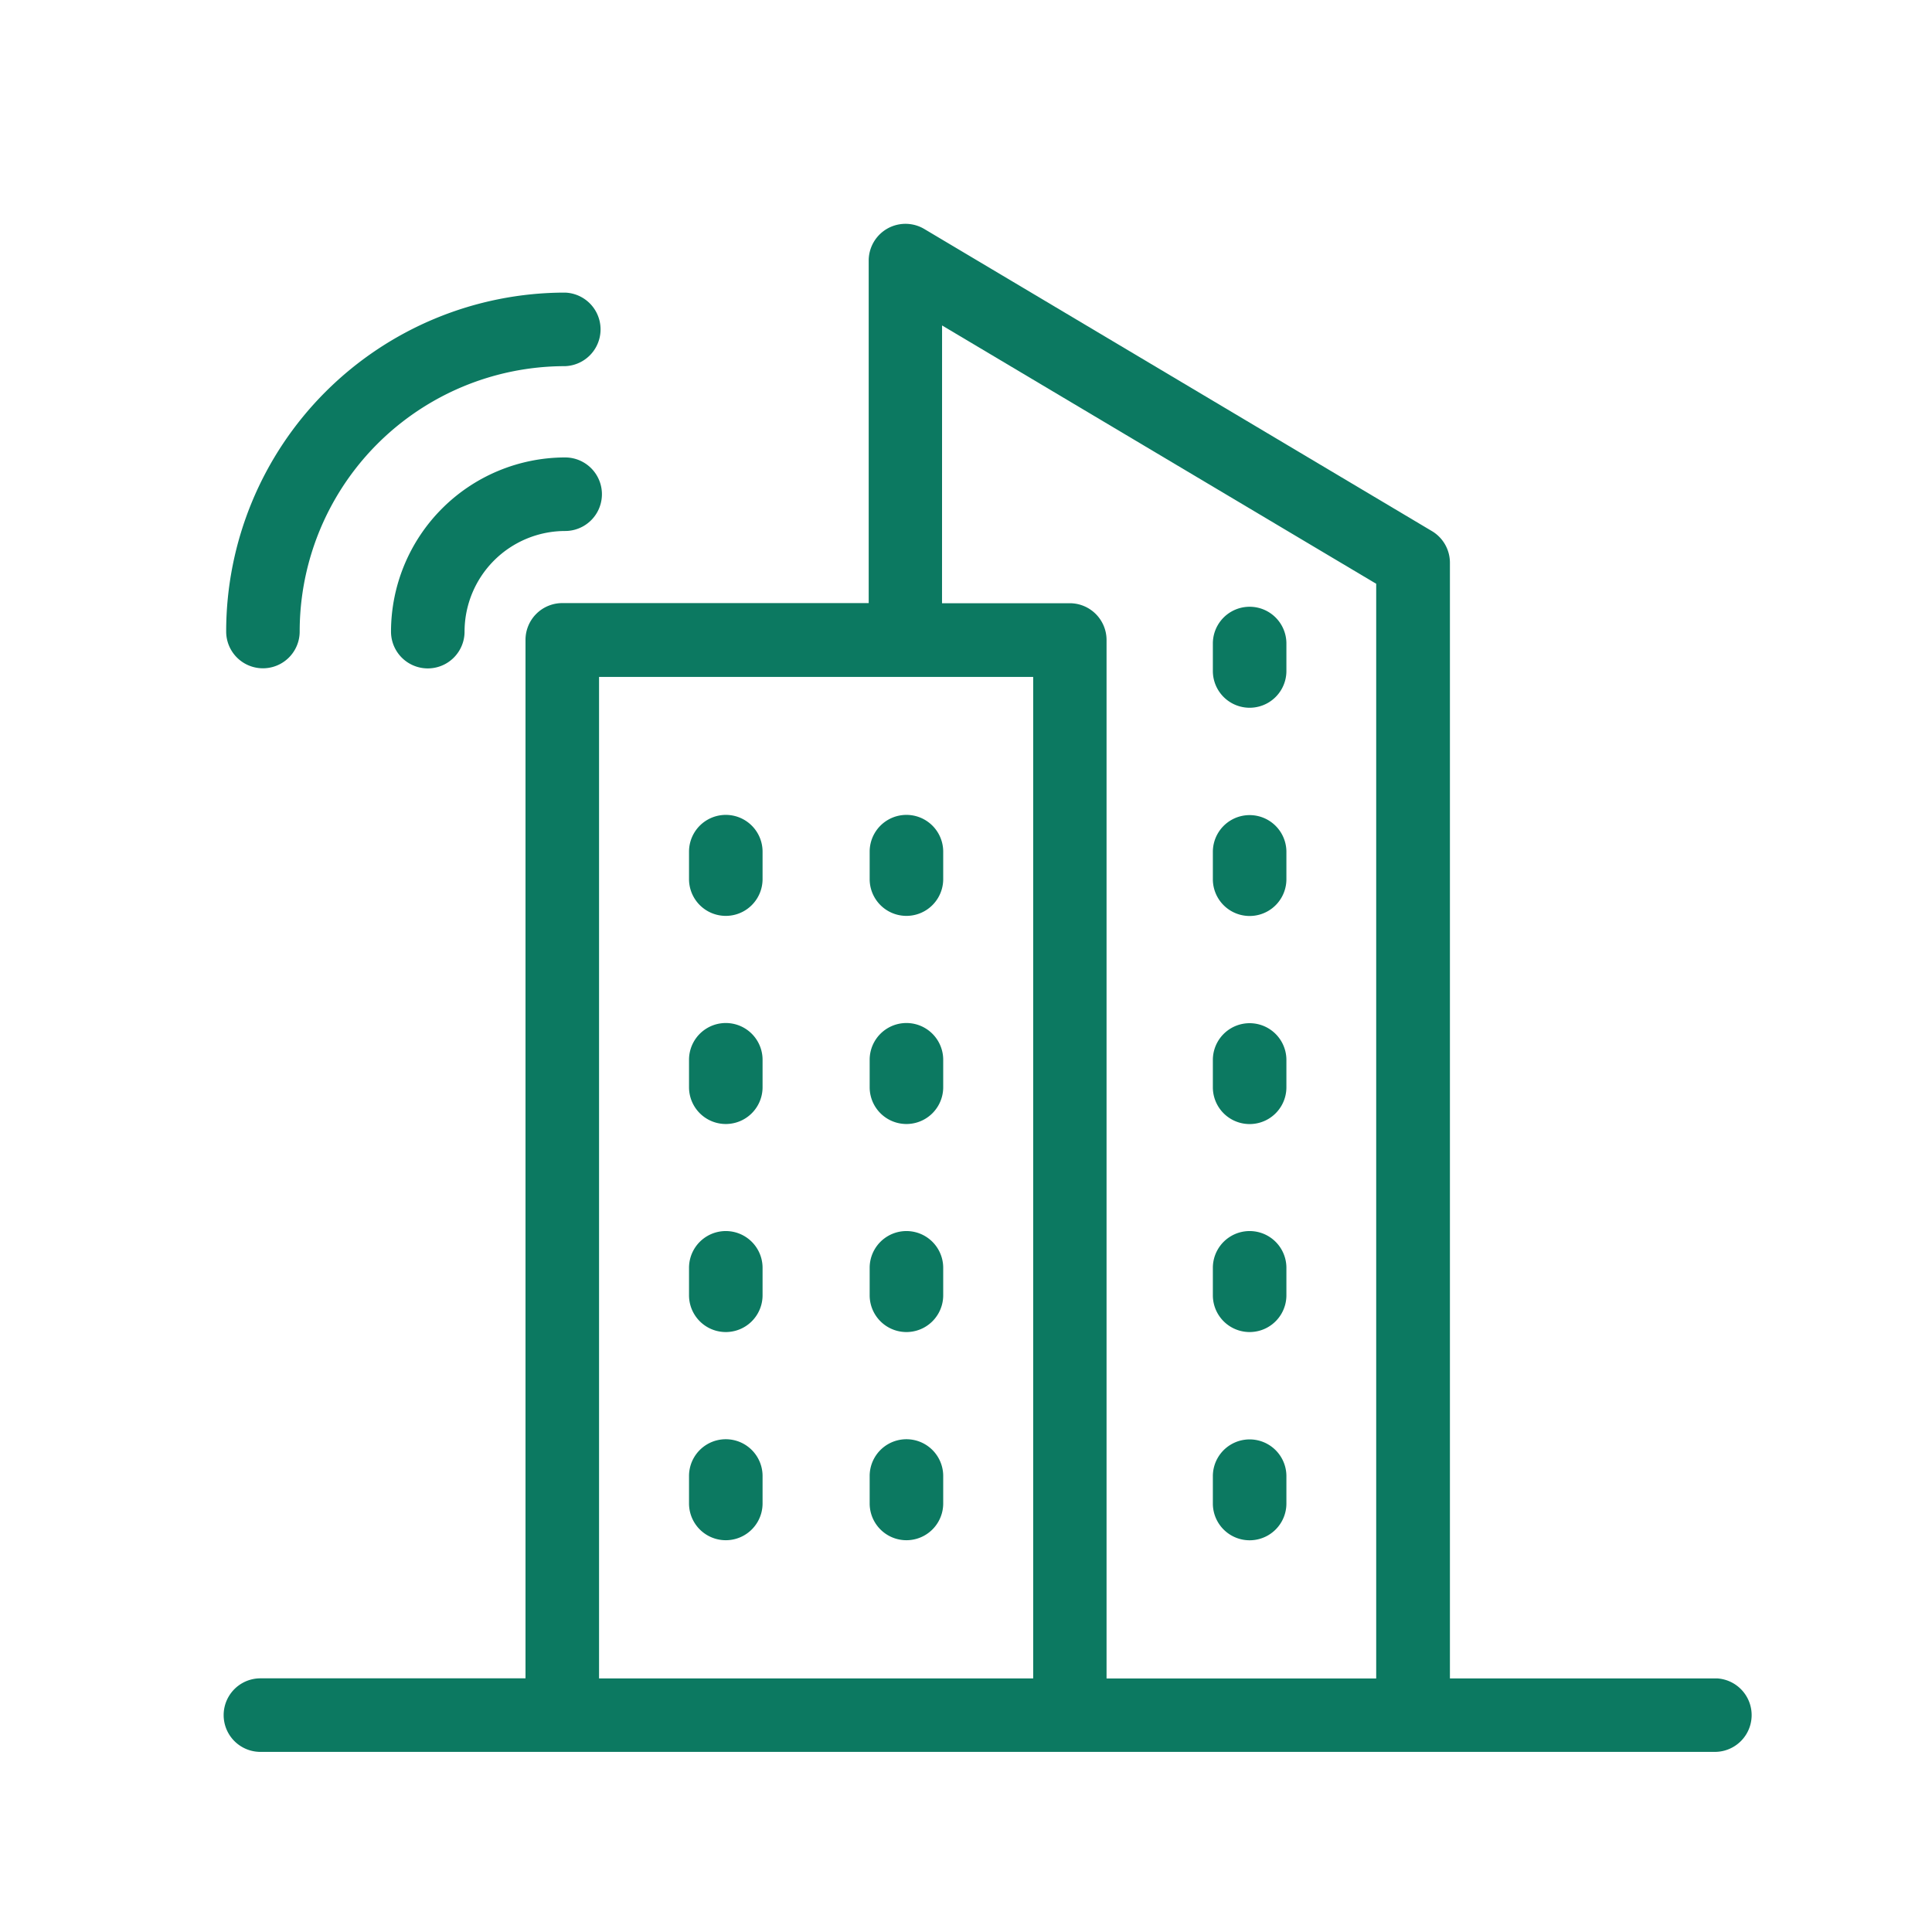 <?xml version="1.0" encoding="UTF-8"?> <svg xmlns="http://www.w3.org/2000/svg" width="44" height="44" viewBox="0 0 44 44"><g id="Grupo_40" data-name="Grupo 40" transform="translate(-682 -50)"><rect id="Rectángulo_8" data-name="Rectángulo 8" width="44" height="44" transform="translate(682 50)" fill="#fff"></rect><g id="Smart_cities_and_urban_planning-1" data-name="Smart cities and urban planning-1" transform="translate(572.112 10.216)"><path id="Trazado_17" data-name="Trazado 17" d="M117.453,73.581a5.944,5.944,0,0,1,5.945-5.944h0a.938.938,0,0,0,0-1.875,7.82,7.82,0,0,0-7.819,7.819.937.937,0,0,0,1.874,0Z" transform="translate(-0.64 -19.414)" fill="#0c7961" stroke="#fff" stroke-width="0.2"></path><path id="Trazado_18" data-name="Trazado 18" d="M170.094,116.26a4.071,4.071,0,0,0-4.066,4.067.937.937,0,0,0,1.875,0,2.194,2.194,0,0,1,2.191-2.192A.937.937,0,0,0,170.094,116.26Z" transform="translate(-47.335 -66.158)" fill="#0c7961" stroke="#fff" stroke-width="0.2"></path><path id="Trazado_19" data-name="Trazado 19" d="M148.943,77.909h-5.934V52.6a.939.939,0,0,0-.458-.806l-11.562-6.881a.938.938,0,0,0-1.417.806v7.7h-6.878a.938.938,0,0,0-.938.938v23.55h-5.937a.937.937,0,0,0,0,1.875h33.124a.937.937,0,0,0,0-1.875Zm-17.5-30.537,9.687,5.764V77.91h-5.941V54.36a.938.938,0,0,0-.938-.938h-2.809ZM123.631,55.3h9.687V77.909h-9.687Z" transform="translate(0 0)" fill="#0c7961" stroke="#fff" stroke-width="0.2"></path><path id="Trazado_20" data-name="Trazado 20" d="M257.25,226.694v.625a.937.937,0,0,0,1.875,0v-.625A.937.937,0,0,0,257.25,226.694Z" transform="translate(-131.77 -167.514)" fill="#0c7961" stroke="#fff" stroke-width="0.2"></path><path id="Trazado_21" data-name="Trazado 21" d="M312.55,226.694v.625a.937.937,0,0,0,1.875,0v-.625A.937.937,0,0,0,312.55,226.694Z" transform="translate(-182.956 -167.514)" fill="#0c7961" stroke="#fff" stroke-width="0.2"></path><path id="Trazado_22" data-name="Trazado 22" d="M419.466,163.61v-.625a.937.937,0,0,0-1.875,0v.625A.937.937,0,0,0,419.466,163.61Z" transform="translate(-280.181 -108.545)" fill="#0c7961" stroke="#fff" stroke-width="0.2"></path><path id="Trazado_23" data-name="Trazado 23" d="M419.466,227.32V226.7a.937.937,0,0,0-1.875,0v.625A.937.937,0,0,0,419.466,227.32Z" transform="translate(-280.181 -167.515)" fill="#0c7961" stroke="#fff" stroke-width="0.2"></path><path id="Trazado_24" data-name="Trazado 24" d="M419.466,291.02V290.4a.937.937,0,0,0-1.875,0v.625A.937.937,0,0,0,419.466,291.02Z" transform="translate(-280.181 -226.476)" fill="#0c7961" stroke="#fff" stroke-width="0.2"></path><path id="Trazado_25" data-name="Trazado 25" d="M419.466,354.71v-.625a.937.937,0,0,0-1.875,0v.625A.937.937,0,0,0,419.466,354.71Z" transform="translate(-280.181 -285.427)" fill="#0c7961" stroke="#fff" stroke-width="0.2"></path><path id="Trazado_26" data-name="Trazado 26" d="M419.466,418.42V417.8a.937.937,0,0,0-1.875,0v.625A.937.937,0,0,0,419.466,418.42Z" transform="translate(-280.181 -344.397)" fill="#0c7961" stroke="#fff" stroke-width="0.2"></path><path id="Trazado_27" data-name="Trazado 27" d="M257.25,290.394v.625a.937.937,0,0,0,1.875,0v-.625A.937.937,0,0,0,257.25,290.394Z" transform="translate(-131.77 -226.474)" fill="#0c7961" stroke="#fff" stroke-width="0.2"></path><path id="Trazado_28" data-name="Trazado 28" d="M312.55,290.394v.625a.937.937,0,0,0,1.875,0v-.625A.937.937,0,0,0,312.55,290.394Z" transform="translate(-182.956 -226.474)" fill="#0c7961" stroke="#fff" stroke-width="0.2"></path><path id="Trazado_29" data-name="Trazado 29" d="M257.25,354.084v.625a.937.937,0,0,0,1.875,0v-.625A.937.937,0,0,0,257.25,354.084Z" transform="translate(-131.77 -285.426)" fill="#0c7961" stroke="#fff" stroke-width="0.2"></path><path id="Trazado_30" data-name="Trazado 30" d="M312.55,354.084v.625a.937.937,0,0,0,1.875,0v-.625A.937.937,0,0,0,312.55,354.084Z" transform="translate(-182.956 -285.426)" fill="#0c7961" stroke="#fff" stroke-width="0.2"></path><path id="Trazado_31" data-name="Trazado 31" d="M257.25,417.794v.625a.937.937,0,0,0,1.875,0v-.625A.937.937,0,0,0,257.25,417.794Z" transform="translate(-131.77 -344.395)" fill="#0c7961" stroke="#fff" stroke-width="0.2"></path><path id="Trazado_32" data-name="Trazado 32" d="M312.55,417.794v.625a.937.937,0,0,0,1.875,0v-.625A.937.937,0,0,0,312.55,417.794Z" transform="translate(-182.956 -344.395)" fill="#0c7961" stroke="#fff" stroke-width="0.2"></path></g></g></svg> 
